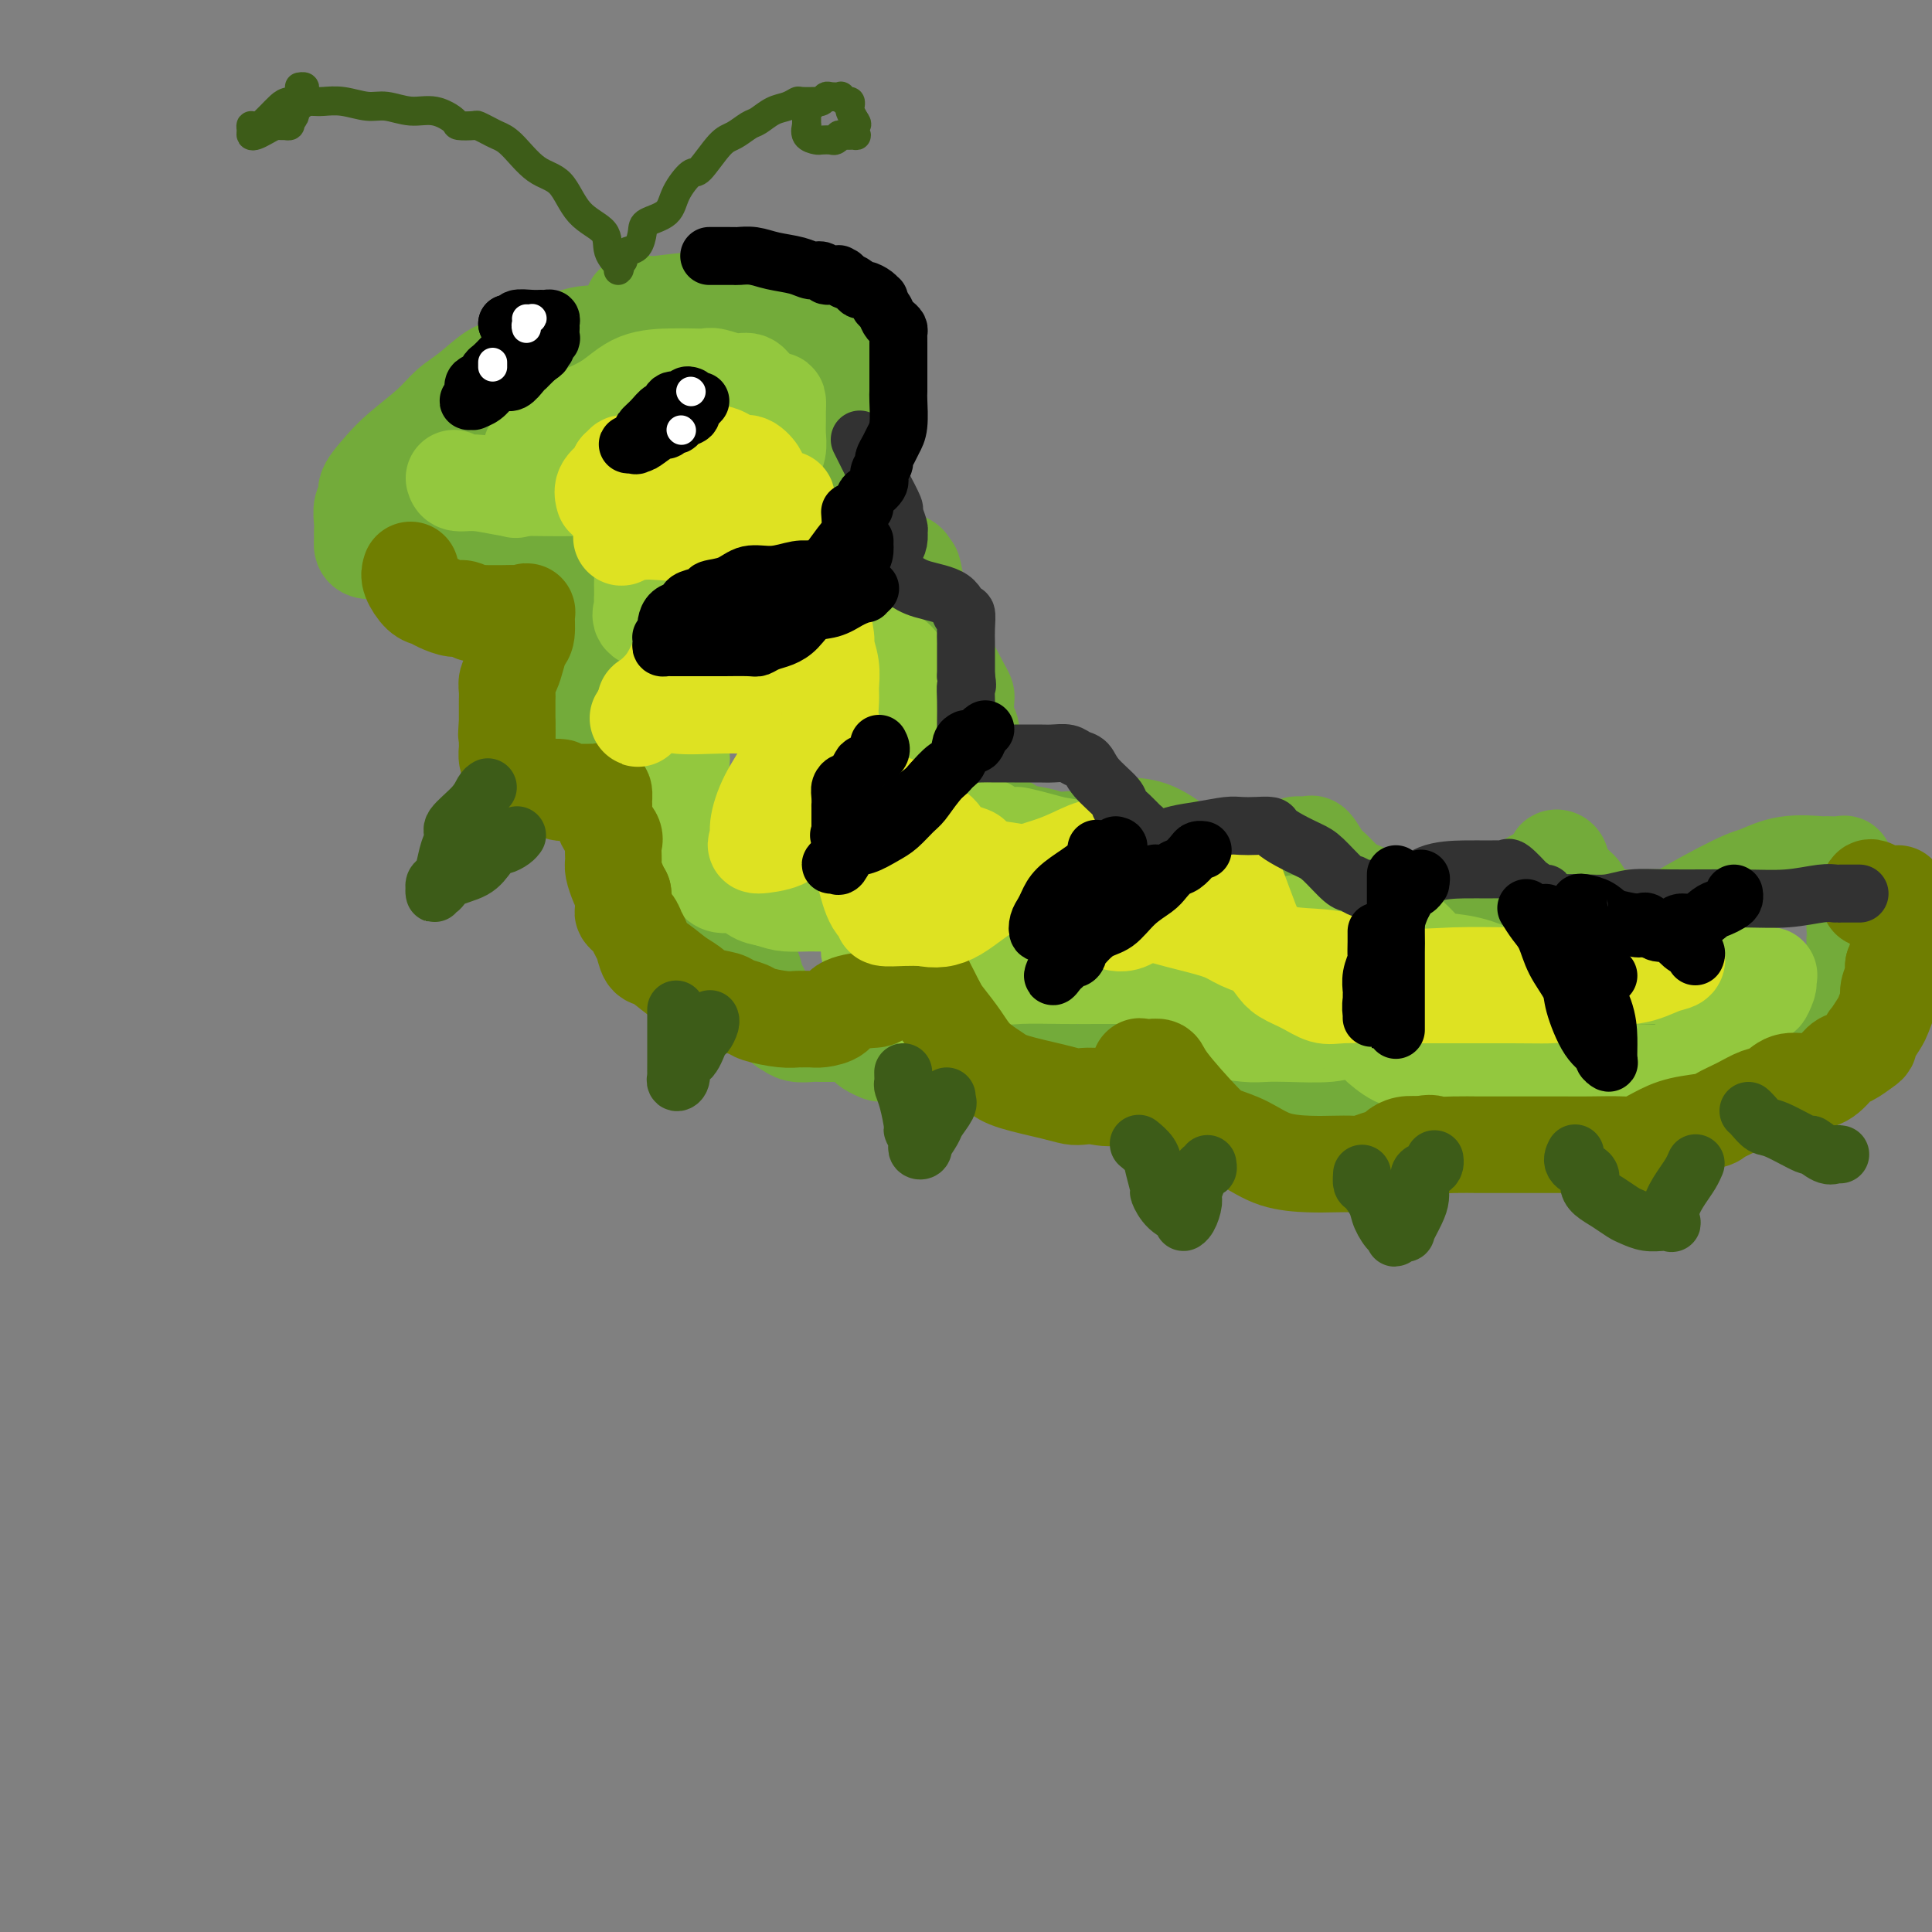 <svg viewBox='0 0 400 400' version='1.1' xmlns='http://www.w3.org/2000/svg' xmlns:xlink='http://www.w3.org/1999/xlink'><rect x="0" y="0" width="400" height="400" fill="#808080" stroke="none"/><g fill='none' stroke='#73AB3A' stroke-width='20' stroke-linecap='round' stroke-linejoin='round'><path d='M137,68c-0.916,-0.121 -1.832,-0.242 -4,0c-2.168,0.242 -5.587,0.848 -8,1c-2.413,0.152 -3.818,-0.151 -7,1c-3.182,1.151 -8.141,3.755 -11,5c-2.859,1.245 -3.619,1.130 -5,2c-1.381,0.870 -3.383,2.724 -5,4c-1.617,1.276 -2.847,1.973 -4,3c-1.153,1.027 -2.227,2.383 -4,4c-1.773,1.617 -4.244,3.496 -6,5c-1.756,1.504 -2.796,2.633 -4,4c-1.204,1.367 -2.571,2.972 -3,4c-0.429,1.028 0.081,1.480 0,2c-0.081,0.520 -0.754,1.109 -1,2c-0.246,0.891 -0.066,2.084 0,3c0.066,0.916 0.019,1.556 0,2c-0.019,0.444 -0.009,0.693 0,1c0.009,0.307 0.019,0.671 0,1c-0.019,0.329 -0.067,0.624 0,1c0.067,0.376 0.247,0.833 1,1c0.753,0.167 2.078,0.045 3,0c0.922,-0.045 1.442,-0.012 3,0c1.558,0.012 4.155,0.002 6,0c1.845,-0.002 2.940,0.003 4,0c1.060,-0.003 2.087,-0.013 4,0c1.913,0.013 4.713,0.049 7,0c2.287,-0.049 4.060,-0.182 7,-1c2.940,-0.818 7.046,-2.322 10,-4c2.954,-1.678 4.757,-3.529 7,-5c2.243,-1.471 4.927,-2.563 6,-3c1.073,-0.437 0.537,-0.218 0,0'/><path d='M133,101c3.602,-1.948 1.106,-0.817 0,0c-1.106,0.817 -0.822,1.320 -1,2c-0.178,0.680 -0.818,1.536 -3,3c-2.182,1.464 -5.905,3.536 -8,5c-2.095,1.464 -2.561,2.321 -3,3c-0.439,0.679 -0.850,1.179 -1,2c-0.150,0.821 -0.038,1.964 0,2c0.038,0.036 0.000,-1.036 0,0c-0.000,1.036 0.036,4.180 0,6c-0.036,1.820 -0.143,2.316 0,3c0.143,0.684 0.538,1.556 1,2c0.462,0.444 0.992,0.459 2,1c1.008,0.541 2.494,1.608 4,2c1.506,0.392 3.030,0.108 4,0c0.970,-0.108 1.384,-0.040 2,0c0.616,0.040 1.432,0.051 2,0c0.568,-0.051 0.887,-0.166 1,0c0.113,0.166 0.022,0.613 0,1c-0.022,0.387 0.027,0.714 0,1c-0.027,0.286 -0.131,0.530 0,1c0.131,0.470 0.497,1.165 -1,3c-1.497,1.835 -4.856,4.810 -7,7c-2.144,2.190 -3.072,3.595 -4,5'/><path d='M121,150c-2.085,3.135 -1.296,3.473 -1,4c0.296,0.527 0.100,1.242 0,2c-0.100,0.758 -0.102,1.560 0,2c0.102,0.440 0.310,0.517 0,1c-0.310,0.483 -1.136,1.373 0,3c1.136,1.627 4.235,3.991 5,5c0.765,1.009 -0.804,0.661 0,1c0.804,0.339 3.981,1.364 6,2c2.019,0.636 2.881,0.882 4,1c1.119,0.118 2.496,0.109 3,0c0.504,-0.109 0.137,-0.318 0,0c-0.137,0.318 -0.042,1.163 0,2c0.042,0.837 0.032,1.668 0,2c-0.032,0.332 -0.086,0.166 0,1c0.086,0.834 0.312,2.668 1,4c0.688,1.332 1.837,2.161 2,3c0.163,0.839 -0.661,1.689 0,3c0.661,1.311 2.807,3.084 4,4c1.193,0.916 1.434,0.977 2,1c0.566,0.023 1.458,0.009 2,0c0.542,-0.009 0.733,-0.013 1,0c0.267,0.013 0.610,0.042 1,0c0.390,-0.042 0.826,-0.155 1,0c0.174,0.155 0.087,0.577 0,1'/><path d='M152,192c2.034,1.551 1.619,2.429 2,4c0.381,1.571 1.557,3.836 2,5c0.443,1.164 0.153,1.226 1,3c0.847,1.774 2.830,5.260 4,7c1.170,1.740 1.525,1.734 2,2c0.475,0.266 1.070,0.803 2,1c0.930,0.197 2.195,0.053 3,0c0.805,-0.053 1.150,-0.015 2,0c0.850,0.015 2.206,0.007 3,0c0.794,-0.007 1.025,-0.013 1,0c-0.025,0.013 -0.306,0.045 0,0c0.306,-0.045 1.200,-0.166 2,0c0.800,0.166 1.507,0.619 2,1c0.493,0.381 0.771,0.691 1,1c0.229,0.309 0.409,0.619 1,1c0.591,0.381 1.594,0.833 2,1c0.406,0.167 0.214,0.048 1,0c0.786,-0.048 2.548,-0.024 4,0c1.452,0.024 2.594,0.047 3,0c0.406,-0.047 0.077,-0.163 1,0c0.923,0.163 3.098,0.604 5,0c1.902,-0.604 3.532,-2.253 4,-3c0.468,-0.747 -0.225,-0.592 0,-1c0.225,-0.408 1.368,-1.379 2,-2c0.632,-0.621 0.752,-0.892 1,-1c0.248,-0.108 0.624,-0.054 1,0'/><path d='M204,211c1.487,-1.073 1.206,-0.255 1,0c-0.206,0.255 -0.336,-0.053 0,0c0.336,0.053 1.138,0.467 2,1c0.862,0.533 1.785,1.187 3,2c1.215,0.813 2.721,1.787 4,3c1.279,1.213 2.332,2.665 4,4c1.668,1.335 3.950,2.551 5,3c1.050,0.449 0.866,0.130 1,0c0.134,-0.130 0.585,-0.072 1,0c0.415,0.072 0.793,0.159 1,0c0.207,-0.159 0.241,-0.564 1,-1c0.759,-0.436 2.241,-0.902 3,-2c0.759,-1.098 0.795,-2.829 2,-4c1.205,-1.171 3.580,-1.783 5,-2c1.420,-0.217 1.886,-0.038 3,0c1.114,0.038 2.876,-0.066 4,0c1.124,0.066 1.611,0.303 2,0c0.389,-0.303 0.680,-1.145 2,0c1.320,1.145 3.671,4.279 5,6c1.329,1.721 1.638,2.030 3,3c1.362,0.970 3.777,2.600 5,4c1.223,1.400 1.253,2.571 2,3c0.747,0.429 2.212,0.116 3,0c0.788,-0.116 0.900,-0.035 1,0c0.100,0.035 0.188,0.024 1,0c0.812,-0.024 2.349,-0.060 3,0c0.651,0.060 0.415,0.215 1,0c0.585,-0.215 1.992,-0.800 4,-1c2.008,-0.200 4.618,-0.015 6,0c1.382,0.015 1.538,-0.138 3,0c1.462,0.138 4.231,0.569 7,1'/><path d='M292,231c5.599,0.169 5.098,0.592 6,1c0.902,0.408 3.209,0.803 5,1c1.791,0.197 3.068,0.197 4,0c0.932,-0.197 1.520,-0.592 2,-1c0.480,-0.408 0.851,-0.831 1,-1c0.149,-0.169 0.074,-0.085 0,0'/><path d='M131,63c1.824,-0.030 3.648,-0.061 4,0c0.352,0.061 -0.768,0.212 1,0c1.768,-0.212 6.425,-0.789 9,-1c2.575,-0.211 3.069,-0.056 4,0c0.931,0.056 2.298,0.014 4,0c1.702,-0.014 3.740,-0.001 5,0c1.260,0.001 1.742,-0.012 3,0c1.258,0.012 3.293,0.049 4,0c0.707,-0.049 0.085,-0.183 0,0c-0.085,0.183 0.367,0.683 1,1c0.633,0.317 1.447,0.451 2,1c0.553,0.549 0.846,1.514 1,2c0.154,0.486 0.171,0.493 1,2c0.829,1.507 2.470,4.514 3,6c0.530,1.486 -0.052,1.452 0,2c0.052,0.548 0.740,1.678 1,3c0.260,1.322 0.094,2.835 0,4c-0.094,1.165 -0.116,1.981 0,3c0.116,1.019 0.371,2.241 0,4c-0.371,1.759 -1.367,4.056 -2,6c-0.633,1.944 -0.904,3.536 -1,5c-0.096,1.464 -0.019,2.798 0,4c0.019,1.202 -0.022,2.270 0,3c0.022,0.730 0.107,1.122 0,2c-0.107,0.878 -0.405,2.243 0,3c0.405,0.757 1.512,0.907 2,1c0.488,0.093 0.358,0.128 2,0c1.642,-0.128 5.058,-0.419 7,0c1.942,0.419 2.412,1.548 3,2c0.588,0.452 1.294,0.226 2,0'/><path d='M187,116c2.429,0.905 0.500,1.667 0,2c-0.500,0.333 0.429,0.238 1,0c0.571,-0.238 0.784,-0.620 1,0c0.216,0.620 0.436,2.242 1,5c0.564,2.758 1.471,6.653 2,8c0.529,1.347 0.681,0.146 2,2c1.319,1.854 3.804,6.763 5,9c1.196,2.237 1.103,1.802 1,3c-0.103,1.198 -0.217,4.031 0,5c0.217,0.969 0.764,0.076 1,1c0.236,0.924 0.162,3.666 0,5c-0.162,1.334 -0.410,1.261 -1,2c-0.590,0.739 -1.521,2.292 -2,3c-0.479,0.708 -0.507,0.572 -1,1c-0.493,0.428 -1.453,1.421 -2,2c-0.547,0.579 -0.683,0.743 -1,1c-0.317,0.257 -0.816,0.608 -1,1c-0.184,0.392 -0.054,0.826 0,1c0.054,0.174 0.033,0.088 0,0c-0.033,-0.088 -0.078,-0.178 1,0c1.078,0.178 3.279,0.625 5,1c1.721,0.375 2.961,0.678 4,1c1.039,0.322 1.878,0.664 3,1c1.122,0.336 2.528,0.667 3,1c0.472,0.333 0.012,0.666 1,1c0.988,0.334 3.425,0.667 5,1c1.575,0.333 2.287,0.667 3,1'/><path d='M218,174c4.469,1.240 3.142,0.339 3,0c-0.142,-0.339 0.900,-0.115 2,0c1.100,0.115 2.259,0.122 3,0c0.741,-0.122 1.064,-0.373 2,-1c0.936,-0.627 2.485,-1.632 3,-2c0.515,-0.368 -0.004,-0.100 0,0c0.004,0.100 0.529,0.033 1,0c0.471,-0.033 0.887,-0.033 2,0c1.113,0.033 2.923,0.100 5,1c2.077,0.900 4.419,2.634 6,4c1.581,1.366 2.399,2.365 4,3c1.601,0.635 3.986,0.905 6,1c2.014,0.095 3.657,0.016 5,0c1.343,-0.016 2.386,0.030 3,0c0.614,-0.030 0.798,-0.138 1,0c0.202,0.138 0.421,0.521 1,0c0.579,-0.521 1.516,-1.946 2,-3c0.484,-1.054 0.514,-1.736 1,-2c0.486,-0.264 1.427,-0.108 2,0c0.573,0.108 0.777,0.169 1,0c0.223,-0.169 0.466,-0.569 1,0c0.534,0.569 1.359,2.106 2,3c0.641,0.894 1.100,1.143 2,2c0.900,0.857 2.243,2.320 3,3c0.757,0.680 0.930,0.576 2,1c1.070,0.424 3.039,1.377 5,2c1.961,0.623 3.915,0.915 6,1c2.085,0.085 4.301,-0.039 6,0c1.699,0.039 2.880,0.241 5,0c2.120,-0.241 5.177,-0.926 8,-2c2.823,-1.074 5.411,-2.537 8,-4'/><path d='M319,181c4.800,-1.571 3.299,-2.497 3,-3c-0.299,-0.503 0.605,-0.583 1,0c0.395,0.583 0.282,1.831 1,3c0.718,1.169 2.265,2.261 3,3c0.735,0.739 0.656,1.126 1,2c0.344,0.874 1.110,2.234 2,3c0.890,0.766 1.903,0.939 3,1c1.097,0.061 2.279,0.009 3,0c0.721,-0.009 0.981,0.024 3,0c2.019,-0.024 5.797,-0.105 7,0c1.203,0.105 -0.167,0.396 2,-1c2.167,-1.396 7.873,-4.479 11,-6c3.127,-1.521 3.677,-1.479 5,-2c1.323,-0.521 3.419,-1.603 6,-2c2.581,-0.397 5.648,-0.108 7,0c1.352,0.108 0.988,0.034 1,0c0.012,-0.034 0.398,-0.028 1,0c0.602,0.028 1.419,0.076 2,0c0.581,-0.076 0.926,-0.278 1,0c0.074,0.278 -0.124,1.037 0,2c0.124,0.963 0.569,2.132 1,3c0.431,0.868 0.847,1.435 1,3c0.153,1.565 0.041,4.127 0,5c-0.041,0.873 -0.013,0.059 0,1c0.013,0.941 0.012,3.639 0,5c-0.012,1.361 -0.034,1.385 0,2c0.034,0.615 0.125,1.819 0,3c-0.125,1.181 -0.464,2.337 -1,3c-0.536,0.663 -1.268,0.831 -2,1'/><path d='M381,207c-0.842,3.367 -1.448,1.784 -2,1c-0.552,-0.784 -1.049,-0.771 -1,0c0.049,0.771 0.644,2.299 0,3c-0.644,0.701 -2.529,0.576 -4,1c-1.471,0.424 -2.530,1.396 -3,2c-0.470,0.604 -0.351,0.841 -1,1c-0.649,0.159 -2.066,0.239 -3,1c-0.934,0.761 -1.385,2.204 -2,3c-0.615,0.796 -1.393,0.945 -2,1c-0.607,0.055 -1.044,0.014 -2,0c-0.956,-0.014 -2.432,-0.002 -3,0c-0.568,0.002 -0.227,-0.006 -1,0c-0.773,0.006 -2.659,0.026 -4,0c-1.341,-0.026 -2.138,-0.098 -4,0c-1.862,0.098 -4.790,0.365 -7,0c-2.210,-0.365 -3.702,-1.364 -5,-2c-1.298,-0.636 -2.401,-0.909 -3,-1c-0.599,-0.091 -0.695,0.002 -1,0c-0.305,-0.002 -0.818,-0.098 -1,0c-0.182,0.098 -0.034,0.390 0,1c0.034,0.610 -0.046,1.539 0,2c0.046,0.461 0.219,0.456 0,1c-0.219,0.544 -0.829,1.638 -1,2c-0.171,0.362 0.097,-0.009 0,0c-0.097,0.009 -0.557,0.398 -1,1c-0.443,0.602 -0.867,1.415 -1,2c-0.133,0.585 0.026,0.940 0,1c-0.026,0.060 -0.238,-0.176 -1,0c-0.762,0.176 -2.075,0.765 -3,1c-0.925,0.235 -1.463,0.118 -2,0'/><path d='M323,228c-1.414,0.249 -1.949,-0.130 -3,0c-1.051,0.130 -2.617,0.767 -4,1c-1.383,0.233 -2.581,0.062 -3,0c-0.419,-0.062 -0.057,-0.017 0,0c0.057,0.017 -0.189,0.004 -1,0c-0.811,-0.004 -2.185,-0.000 -3,0c-0.815,0.000 -1.070,-0.004 -2,0c-0.930,0.004 -2.533,0.014 -4,0c-1.467,-0.014 -2.797,-0.054 -4,0c-1.203,0.054 -2.280,0.200 -4,0c-1.720,-0.200 -4.083,-0.747 -5,-1c-0.917,-0.253 -0.389,-0.211 -2,-1c-1.611,-0.789 -5.363,-2.407 -7,-3c-1.637,-0.593 -1.160,-0.159 -1,0c0.160,0.159 0.002,0.043 0,0c-0.002,-0.043 0.153,-0.012 0,0c-0.153,0.012 -0.612,0.004 -1,0c-0.388,-0.004 -0.703,-0.004 -1,0c-0.297,0.004 -0.574,0.011 -1,0c-0.426,-0.011 -0.999,-0.042 -1,0c-0.001,0.042 0.571,0.155 0,0c-0.571,-0.155 -2.286,-0.577 -4,-1'/><path d='M272,223c-3.800,-1.156 -1.800,-1.044 -1,-1c0.800,0.044 0.400,0.022 0,0'/></g>
<g fill='none' stroke='#93C83E' stroke-width='20' stroke-linecap='round' stroke-linejoin='round'><path d='M94,99c0.136,0.453 0.271,0.906 1,1c0.729,0.094 2.051,-0.171 4,0c1.949,0.171 4.525,0.777 6,1c1.475,0.223 1.849,0.062 3,0c1.151,-0.062 3.081,-0.025 5,0c1.919,0.025 3.828,0.040 6,0c2.172,-0.040 4.606,-0.134 6,0c1.394,0.134 1.749,0.496 4,0c2.251,-0.496 6.400,-1.850 9,-3c2.600,-1.150 3.651,-2.096 5,-3c1.349,-0.904 2.995,-1.766 4,-2c1.005,-0.234 1.370,0.159 2,0c0.630,-0.159 1.526,-0.870 2,-1c0.474,-0.130 0.528,0.320 0,1c-0.528,0.680 -1.637,1.589 -2,2c-0.363,0.411 0.020,0.323 -1,2c-1.020,1.677 -3.442,5.119 -5,7c-1.558,1.881 -2.253,2.199 -3,3c-0.747,0.801 -1.545,2.083 -2,3c-0.455,0.917 -0.567,1.467 -1,2c-0.433,0.533 -1.188,1.049 -2,2c-0.812,0.951 -1.682,2.338 -2,3c-0.318,0.662 -0.085,0.600 0,1c0.085,0.400 0.023,1.261 0,2c-0.023,0.739 -0.007,1.354 0,2c0.007,0.646 0.003,1.323 0,2'/><path d='M133,124c-0.014,1.277 -0.049,0.971 0,1c0.049,0.029 0.182,0.394 0,1c-0.182,0.606 -0.680,1.455 0,2c0.680,0.545 2.536,0.787 4,1c1.464,0.213 2.536,0.396 4,1c1.464,0.604 3.320,1.629 5,2c1.680,0.371 3.182,0.087 4,0c0.818,-0.087 0.951,0.022 1,0c0.049,-0.022 0.014,-0.177 0,0c-0.014,0.177 -0.007,0.685 0,1c0.007,0.315 0.015,0.437 0,1c-0.015,0.563 -0.051,1.565 0,2c0.051,0.435 0.190,0.302 0,1c-0.190,0.698 -0.710,2.229 -1,3c-0.290,0.771 -0.349,0.784 -1,2c-0.651,1.216 -1.895,3.635 -3,5c-1.105,1.365 -2.071,1.676 -3,3c-0.929,1.324 -1.820,3.663 -2,5c-0.180,1.337 0.352,1.673 0,3c-0.352,1.327 -1.588,3.645 -2,5c-0.412,1.355 -0.001,1.748 0,3c0.001,1.252 -0.407,3.363 0,5c0.407,1.637 1.631,2.799 3,4c1.369,1.201 2.883,2.441 4,4c1.117,1.559 1.835,3.439 3,4c1.165,0.561 2.775,-0.195 4,0c1.225,0.195 2.064,1.341 3,2c0.936,0.659 1.968,0.829 3,1'/><path d='M159,186c2.219,0.691 2.766,0.917 4,1c1.234,0.083 3.156,0.023 4,0c0.844,-0.023 0.612,-0.008 2,0c1.388,0.008 4.397,0.011 6,0c1.603,-0.011 1.801,-0.034 2,0c0.199,0.034 0.399,0.125 1,0c0.601,-0.125 1.603,-0.465 2,0c0.397,0.465 0.188,1.737 0,2c-0.188,0.263 -0.354,-0.481 0,0c0.354,0.481 1.227,2.189 2,4c0.773,1.811 1.444,3.725 3,5c1.556,1.275 3.996,1.911 5,2c1.004,0.089 0.570,-0.368 3,0c2.430,0.368 7.722,1.563 11,2c3.278,0.437 4.542,0.117 7,0c2.458,-0.117 6.109,-0.031 9,0c2.891,0.031 5.022,0.008 7,0c1.978,-0.008 3.802,-0.002 5,0c1.198,0.002 1.771,0.001 2,0c0.229,-0.001 0.115,-0.000 0,0'/><path d='M234,202c7.030,0.374 2.604,0.310 1,0c-1.604,-0.310 -0.385,-0.865 1,0c1.385,0.865 2.937,3.150 4,4c1.063,0.850 1.638,0.266 3,1c1.362,0.734 3.511,2.785 5,4c1.489,1.215 2.316,1.595 4,2c1.684,0.405 4.223,0.837 6,1c1.777,0.163 2.791,0.058 4,0c1.209,-0.058 2.612,-0.067 5,0c2.388,0.067 5.760,0.212 8,0c2.240,-0.212 3.347,-0.782 4,-1c0.653,-0.218 0.851,-0.086 1,0c0.149,0.086 0.248,0.125 0,0c-0.248,-0.125 -0.844,-0.414 0,0c0.844,0.414 3.129,1.530 4,2c0.871,0.470 0.327,0.294 1,1c0.673,0.706 2.564,2.294 4,3c1.436,0.706 2.418,0.529 4,1c1.582,0.471 3.763,1.590 7,2c3.237,0.410 7.529,0.111 11,0c3.471,-0.111 6.123,-0.035 9,0c2.877,0.035 5.981,0.028 9,0c3.019,-0.028 5.953,-0.076 9,0c3.047,0.076 6.208,0.276 8,0c1.792,-0.276 2.215,-1.027 3,-2c0.785,-0.973 1.932,-2.168 3,-3c1.068,-0.832 2.057,-1.301 3,-2c0.943,-0.699 1.841,-1.628 3,-3c1.159,-1.372 2.580,-3.186 4,-5'/><path d='M362,207c3.095,-2.438 2.832,-1.031 3,-1c0.168,0.031 0.768,-1.312 1,-2c0.232,-0.688 0.098,-0.720 0,-1c-0.098,-0.280 -0.159,-0.807 0,-1c0.159,-0.193 0.538,-0.052 0,0c-0.538,0.052 -1.991,0.014 -4,0c-2.009,-0.014 -4.573,-0.004 -6,0c-1.427,0.004 -1.718,0.001 -3,0c-1.282,-0.001 -3.557,-0.000 -6,0c-2.443,0.000 -5.055,0.000 -7,0c-1.945,-0.000 -3.222,-0.001 -5,0c-1.778,0.001 -4.056,0.002 -6,0c-1.944,-0.002 -3.553,-0.007 -5,0c-1.447,0.007 -2.730,0.026 -4,0c-1.270,-0.026 -2.527,-0.098 -4,0c-1.473,0.098 -3.164,0.367 -5,0c-1.836,-0.367 -3.819,-1.369 -6,-2c-2.181,-0.631 -4.559,-0.891 -6,-1c-1.441,-0.109 -1.944,-0.068 -3,-1c-1.056,-0.932 -2.664,-2.838 -4,-4c-1.336,-1.162 -2.400,-1.579 -3,-2c-0.600,-0.421 -0.737,-0.845 -1,-1c-0.263,-0.155 -0.651,-0.043 -1,0c-0.349,0.043 -0.660,0.015 -2,0c-1.340,-0.015 -3.710,-0.018 -5,0c-1.290,0.018 -1.500,0.056 -3,0c-1.500,-0.056 -4.288,-0.207 -7,0c-2.712,0.207 -5.346,0.774 -8,1c-2.654,0.226 -5.327,0.113 -8,0'/><path d='M254,192c-4.918,0.155 -1.712,0.044 -1,0c0.712,-0.044 -1.071,-0.020 -2,0c-0.929,0.020 -1.005,0.038 -1,0c0.005,-0.038 0.092,-0.131 -1,-1c-1.092,-0.869 -3.361,-2.513 -5,-4c-1.639,-1.487 -2.647,-2.818 -5,-4c-2.353,-1.182 -6.049,-2.214 -8,-3c-1.951,-0.786 -2.155,-1.325 -3,-2c-0.845,-0.675 -2.330,-1.488 -4,-2c-1.670,-0.512 -3.524,-0.725 -5,-1c-1.476,-0.275 -2.575,-0.612 -4,-1c-1.425,-0.388 -3.177,-0.826 -4,-1c-0.823,-0.174 -0.717,-0.085 -1,0c-0.283,0.085 -0.954,0.167 -2,0c-1.046,-0.167 -2.465,-0.584 -3,-1c-0.535,-0.416 -0.185,-0.832 -1,-1c-0.815,-0.168 -2.795,-0.087 -4,0c-1.205,0.087 -1.635,0.179 -2,0c-0.365,-0.179 -0.666,-0.629 -1,-1c-0.334,-0.371 -0.702,-0.663 -1,-1c-0.298,-0.337 -0.525,-0.721 -1,-1c-0.475,-0.279 -1.199,-0.455 -2,-1c-0.801,-0.545 -1.679,-1.458 -2,-2c-0.321,-0.542 -0.086,-0.711 0,-1c0.086,-0.289 0.023,-0.697 0,-1c-0.023,-0.303 -0.006,-0.502 0,-1c0.006,-0.498 0.002,-1.294 0,-2c-0.002,-0.706 -0.000,-1.323 0,-2c0.000,-0.677 0.000,-1.413 0,-2c-0.000,-0.587 -0.000,-1.025 0,-2c0.000,-0.975 0.000,-2.488 0,-4'/><path d='M191,150c-0.009,-2.711 -0.032,-1.990 0,-2c0.032,-0.010 0.121,-0.751 0,-2c-0.121,-1.249 -0.450,-3.007 -1,-4c-0.550,-0.993 -1.321,-1.222 -2,-2c-0.679,-0.778 -1.266,-2.107 -2,-3c-0.734,-0.893 -1.616,-1.352 -3,-2c-1.384,-0.648 -3.271,-1.487 -5,-2c-1.729,-0.513 -3.300,-0.702 -5,-1c-1.700,-0.298 -3.527,-0.706 -5,-1c-1.473,-0.294 -2.591,-0.473 -4,-1c-1.409,-0.527 -3.110,-1.400 -4,-2c-0.890,-0.600 -0.971,-0.926 -1,-1c-0.029,-0.074 -0.008,0.105 0,0c0.008,-0.105 0.002,-0.495 0,-1c-0.002,-0.505 -0.000,-1.124 0,-2c0.000,-0.876 -0.001,-2.008 0,-3c0.001,-0.992 0.004,-1.844 0,-3c-0.004,-1.156 -0.015,-2.616 0,-4c0.015,-1.384 0.056,-2.691 0,-4c-0.056,-1.309 -0.207,-2.619 0,-4c0.207,-1.381 0.773,-2.834 1,-4c0.227,-1.166 0.113,-2.045 0,-3c-0.113,-0.955 -0.227,-1.984 0,-3c0.227,-1.016 0.793,-2.017 1,-3c0.207,-0.983 0.054,-1.947 0,-3c-0.054,-1.053 -0.009,-2.197 0,-3c0.009,-0.803 -0.018,-1.267 0,-2c0.018,-0.733 0.082,-1.736 0,-2c-0.082,-0.264 -0.309,0.210 -1,0c-0.691,-0.210 -1.845,-1.105 -3,-2'/><path d='M157,81c-0.949,-0.779 -1.321,-1.725 -2,-2c-0.679,-0.275 -1.666,0.122 -3,0c-1.334,-0.122 -3.017,-0.764 -4,-1c-0.983,-0.236 -1.268,-0.065 -2,0c-0.732,0.065 -1.911,0.024 -3,0c-1.089,-0.024 -2.086,-0.030 -4,0c-1.914,0.030 -4.743,0.096 -7,1c-2.257,0.904 -3.942,2.648 -6,4c-2.058,1.352 -4.488,2.314 -6,3c-1.512,0.686 -2.107,1.095 -3,2c-0.893,0.905 -2.083,2.306 -3,3c-0.917,0.694 -1.559,0.680 -2,1c-0.441,0.320 -0.679,0.972 -1,1c-0.321,0.028 -0.725,-0.570 -1,0c-0.275,0.570 -0.420,2.307 -1,4c-0.580,1.693 -1.594,3.341 -2,4c-0.406,0.659 -0.203,0.330 0,0'/><path d='M180,194c-0.005,0.329 -0.011,0.657 0,1c0.011,0.343 0.038,0.699 0,1c-0.038,0.301 -0.143,0.545 0,1c0.143,0.455 0.533,1.120 1,2c0.467,0.880 1.012,1.973 2,3c0.988,1.027 2.419,1.987 4,3c1.581,1.013 3.310,2.081 5,3c1.690,0.919 3.340,1.691 4,2c0.660,0.309 0.330,0.154 0,0'/></g>
<g fill='none' stroke='#6F7E01' stroke-width='20' stroke-linecap='round' stroke-linejoin='round'><path d='M85,118c-0.176,0.530 -0.353,1.060 0,2c0.353,0.940 1.235,2.289 2,3c0.765,0.711 1.413,0.783 2,1c0.587,0.217 1.112,0.580 2,1c0.888,0.420 2.140,0.897 3,1c0.860,0.103 1.329,-0.169 2,0c0.671,0.169 1.544,0.777 2,1c0.456,0.223 0.496,0.059 1,0c0.504,-0.059 1.474,-0.015 2,0c0.526,0.015 0.610,0.000 1,0c0.390,-0.000 1.086,0.014 2,0c0.914,-0.014 2.046,-0.055 3,0c0.954,0.055 1.731,0.205 2,0c0.269,-0.205 0.031,-0.767 0,0c-0.031,0.767 0.146,2.863 0,4c-0.146,1.137 -0.613,1.316 -1,2c-0.387,0.684 -0.692,1.875 -1,3c-0.308,1.125 -0.618,2.184 -1,3c-0.382,0.816 -0.834,1.387 -1,2c-0.166,0.613 -0.044,1.266 0,2c0.044,0.734 0.012,1.547 0,2c-0.012,0.453 -0.003,0.545 0,1c0.003,0.455 0.001,1.273 0,2c-0.001,0.727 -0.000,1.364 0,2'/><path d='M105,150c-0.309,3.611 -0.080,1.139 0,1c0.080,-0.139 0.011,2.056 0,3c-0.011,0.944 0.037,0.638 0,1c-0.037,0.362 -0.160,1.392 0,2c0.160,0.608 0.602,0.794 1,1c0.398,0.206 0.753,0.432 1,1c0.247,0.568 0.386,1.476 1,2c0.614,0.524 1.701,0.662 2,1c0.299,0.338 -0.191,0.875 1,1c1.191,0.125 4.063,-0.163 5,0c0.937,0.163 -0.061,0.775 0,1c0.061,0.225 1.182,0.061 2,0c0.818,-0.061 1.333,-0.018 2,0c0.667,0.018 1.485,0.012 2,0c0.515,-0.012 0.727,-0.030 1,0c0.273,0.030 0.607,0.108 1,0c0.393,-0.108 0.845,-0.401 1,0c0.155,0.401 0.013,1.496 0,2c-0.013,0.504 0.102,0.418 0,1c-0.102,0.582 -0.420,1.831 0,3c0.420,1.169 1.580,2.256 2,3c0.420,0.744 0.102,1.144 0,2c-0.102,0.856 0.014,2.168 0,3c-0.014,0.832 -0.158,1.186 0,2c0.158,0.814 0.616,2.090 1,3c0.384,0.910 0.692,1.455 1,2'/><path d='M129,185c0.510,3.751 -0.214,3.629 0,4c0.214,0.371 1.368,1.235 2,2c0.632,0.765 0.742,1.430 1,2c0.258,0.570 0.663,1.044 1,2c0.337,0.956 0.606,2.392 1,3c0.394,0.608 0.914,0.386 2,1c1.086,0.614 2.737,2.062 4,3c1.263,0.938 2.139,1.365 3,2c0.861,0.635 1.708,1.479 3,2c1.292,0.521 3.027,0.718 4,1c0.973,0.282 1.182,0.650 2,1c0.818,0.350 2.246,0.682 3,1c0.754,0.318 0.835,0.621 2,1c1.165,0.379 3.413,0.834 5,1c1.587,0.166 2.513,0.042 3,0c0.487,-0.042 0.536,-0.004 1,0c0.464,0.004 1.343,-0.027 2,0c0.657,0.027 1.093,0.113 2,0c0.907,-0.113 2.285,-0.423 3,-1c0.715,-0.577 0.769,-1.419 2,-2c1.231,-0.581 3.641,-0.901 5,-1c1.359,-0.099 1.669,0.022 3,-1c1.331,-1.022 3.684,-3.189 5,-4c1.316,-0.811 1.596,-0.267 2,0c0.404,0.267 0.933,0.257 1,0c0.067,-0.257 -0.328,-0.762 0,0c0.328,0.762 1.379,2.789 2,4c0.621,1.211 0.810,1.605 1,2'/><path d='M194,208c0.769,1.419 1.191,1.965 2,3c0.809,1.035 2.005,2.557 3,4c0.995,1.443 1.789,2.807 3,4c1.211,1.193 2.838,2.215 4,3c1.162,0.785 1.861,1.334 4,2c2.139,0.666 5.720,1.449 8,2c2.280,0.551 3.259,0.869 4,1c0.741,0.131 1.245,0.076 2,0c0.755,-0.076 1.761,-0.171 3,0c1.239,0.171 2.709,0.610 4,0c1.291,-0.610 2.402,-2.269 3,-3c0.598,-0.731 0.684,-0.535 1,-1c0.316,-0.465 0.862,-1.590 1,-2c0.138,-0.410 -0.134,-0.106 0,0c0.134,0.106 0.672,0.014 1,0c0.328,-0.014 0.445,0.051 1,0c0.555,-0.051 1.546,-0.219 2,0c0.454,0.219 0.369,0.825 2,3c1.631,2.175 4.977,5.917 7,8c2.023,2.083 2.721,2.506 4,3c1.279,0.494 3.137,1.060 5,2c1.863,0.940 3.730,2.253 6,3c2.270,0.747 4.942,0.929 7,1c2.058,0.071 3.501,0.030 5,0c1.499,-0.030 3.055,-0.049 4,0c0.945,0.049 1.278,0.167 2,0c0.722,-0.167 1.834,-0.619 3,-1c1.166,-0.381 2.385,-0.690 3,-1c0.615,-0.310 0.627,-0.622 1,-1c0.373,-0.378 1.107,-0.822 2,-1c0.893,-0.178 1.947,-0.089 3,0'/><path d='M294,237c2.677,-0.619 2.369,-0.166 3,0c0.631,0.166 2.203,0.044 4,0c1.797,-0.044 3.821,-0.012 5,0c1.179,0.012 1.513,0.003 3,0c1.487,-0.003 4.126,0.001 7,0c2.874,-0.001 5.983,-0.006 8,0c2.017,0.006 2.942,0.023 5,0c2.058,-0.023 5.249,-0.086 7,0c1.751,0.086 2.064,0.322 3,0c0.936,-0.322 2.497,-1.202 4,-2c1.503,-0.798 2.947,-1.513 5,-2c2.053,-0.487 4.713,-0.745 6,-1c1.287,-0.255 1.200,-0.507 2,-1c0.800,-0.493 2.485,-1.228 4,-2c1.515,-0.772 2.859,-1.581 4,-2c1.141,-0.419 2.077,-0.449 3,-1c0.923,-0.551 1.832,-1.624 3,-2c1.168,-0.376 2.597,-0.055 4,0c1.403,0.055 2.782,-0.156 4,-1c1.218,-0.844 2.274,-2.322 3,-3c0.726,-0.678 1.121,-0.557 2,-1c0.879,-0.443 2.242,-1.449 3,-2c0.758,-0.551 0.910,-0.646 1,-1c0.090,-0.354 0.119,-0.966 0,-1c-0.119,-0.034 -0.387,0.512 0,0c0.387,-0.512 1.428,-2.080 2,-3c0.572,-0.920 0.675,-1.191 1,-2c0.325,-0.809 0.871,-2.155 1,-3c0.129,-0.845 -0.157,-1.189 0,-2c0.157,-0.811 0.759,-2.089 1,-3c0.241,-0.911 0.120,-1.456 0,-2'/><path d='M392,200c1.155,-2.870 1.041,-1.544 1,-2c-0.041,-0.456 -0.011,-2.693 0,-4c0.011,-1.307 0.003,-1.685 0,-2c-0.003,-0.315 -0.001,-0.568 0,-1c0.001,-0.432 0.000,-1.044 0,-2c-0.000,-0.956 -0.000,-2.257 0,-3c0.000,-0.743 0.000,-0.926 0,-1c-0.000,-0.074 -0.000,-0.037 0,0'/><path d='M388,184c-0.422,-0.222 -0.844,-0.444 -1,0c-0.156,0.444 -0.044,1.556 0,2c0.044,0.444 0.022,0.222 0,0'/></g>
<g fill='none' stroke='#DEE222' stroke-width='20' stroke-linecap='round' stroke-linejoin='round'><path d='M143,98c0.058,0.483 0.117,0.967 0,1c-0.117,0.033 -0.409,-0.383 -1,0c-0.591,0.383 -1.482,1.566 -2,2c-0.518,0.434 -0.663,0.120 -1,0c-0.337,-0.120 -0.865,-0.045 -1,0c-0.135,0.045 0.121,0.059 0,0c-0.121,-0.059 -0.621,-0.192 -1,0c-0.379,0.192 -0.636,0.710 -1,1c-0.364,0.290 -0.833,0.352 -2,2c-1.167,1.648 -3.032,4.882 -4,6c-0.968,1.118 -1.038,0.120 -1,0c0.038,-0.120 0.184,0.637 0,1c-0.184,0.363 -0.699,0.332 0,0c0.699,-0.332 2.612,-0.965 5,-1c2.388,-0.035 5.252,0.528 8,0c2.748,-0.528 5.381,-2.146 8,-3c2.619,-0.854 5.226,-0.945 7,-1c1.774,-0.055 2.715,-0.075 3,0c0.285,0.075 -0.087,0.244 0,1c0.087,0.756 0.634,2.100 0,4c-0.634,1.900 -2.450,4.356 -4,6c-1.550,1.644 -2.833,2.476 -4,4c-1.167,1.524 -2.218,3.738 -4,6c-1.782,2.262 -4.295,4.570 -6,7c-1.705,2.430 -2.601,4.981 -4,7c-1.399,2.019 -3.300,3.505 -4,4c-0.700,0.495 -0.200,-0.001 0,0c0.200,0.001 0.100,0.501 0,1'/><path d='M134,146c-3.975,5.413 -0.913,1.447 1,0c1.913,-1.447 2.676,-0.373 5,0c2.324,0.373 6.207,0.045 10,0c3.793,-0.045 7.495,0.192 11,0c3.505,-0.192 6.812,-0.811 8,-1c1.188,-0.189 0.257,0.054 0,0c-0.257,-0.054 0.162,-0.405 0,0c-0.162,0.405 -0.904,1.565 -2,4c-1.096,2.435 -2.547,6.145 -4,9c-1.453,2.855 -2.908,4.854 -4,7c-1.092,2.146 -1.823,4.439 -2,6c-0.177,1.561 0.198,2.389 0,3c-0.198,0.611 -0.970,1.004 0,1c0.970,-0.004 3.682,-0.406 5,-1c1.318,-0.594 1.242,-1.381 3,-2c1.758,-0.619 5.349,-1.071 8,-2c2.651,-0.929 4.362,-2.337 5,-3c0.638,-0.663 0.204,-0.581 0,1c-0.204,1.581 -0.177,4.662 0,7c0.177,2.338 0.504,3.933 1,6c0.496,2.067 1.160,4.606 2,6c0.840,1.394 1.854,1.642 2,2c0.146,0.358 -0.576,0.827 0,1c0.576,0.173 2.450,0.049 4,0c1.550,-0.049 2.775,-0.025 4,0'/><path d='M191,190c2.739,0.549 4.585,0.421 7,-1c2.415,-1.421 5.397,-4.134 9,-6c3.603,-1.866 7.827,-2.886 11,-4c3.173,-1.114 5.295,-2.324 7,-3c1.705,-0.676 2.993,-0.818 4,-1c1.007,-0.182 1.734,-0.402 2,0c0.266,0.402 0.070,1.428 0,3c-0.070,1.572 -0.013,3.690 0,5c0.013,1.310 -0.017,1.811 0,3c0.017,1.189 0.080,3.066 0,4c-0.080,0.934 -0.302,0.926 0,1c0.302,0.074 1.128,0.229 2,0c0.872,-0.229 1.790,-0.844 3,-2c1.210,-1.156 2.714,-2.853 5,-4c2.286,-1.147 5.355,-1.742 7,-2c1.645,-0.258 1.865,-0.178 3,0c1.135,0.178 3.186,0.452 4,0c0.814,-0.452 0.393,-1.632 1,0c0.607,1.632 2.244,6.075 3,8c0.756,1.925 0.631,1.330 1,2c0.369,0.670 1.232,2.604 2,4c0.768,1.396 1.440,2.255 2,3c0.560,0.745 1.007,1.377 2,2c0.993,0.623 2.533,1.239 4,2c1.467,0.761 2.862,1.668 4,2c1.138,0.332 2.020,0.089 4,0c1.980,-0.089 5.056,-0.024 8,0c2.944,0.024 5.754,0.006 9,0c3.246,-0.006 6.927,-0.002 10,0c3.073,0.002 5.536,0.001 8,0'/><path d='M313,206c7.429,0.024 6.500,0.083 8,0c1.500,-0.083 5.428,-0.310 8,-1c2.572,-0.690 3.789,-1.845 5,-3c1.211,-1.155 2.415,-2.310 4,-3c1.585,-0.690 3.551,-0.914 5,-1c1.449,-0.086 2.381,-0.036 3,0c0.619,0.036 0.925,0.056 1,0c0.075,-0.056 -0.079,-0.187 0,0c0.079,0.187 0.393,0.691 0,1c-0.393,0.309 -1.492,0.422 -3,1c-1.508,0.578 -3.423,1.622 -6,2c-2.577,0.378 -5.814,0.091 -10,0c-4.186,-0.091 -9.321,0.015 -14,0c-4.679,-0.015 -8.903,-0.150 -13,0c-4.097,0.150 -8.066,0.584 -12,0c-3.934,-0.584 -7.831,-2.187 -11,-3c-3.169,-0.813 -5.610,-0.836 -8,-1c-2.390,-0.164 -4.729,-0.468 -7,-1c-2.271,-0.532 -4.474,-1.292 -6,-2c-1.526,-0.708 -2.374,-1.365 -4,-2c-1.626,-0.635 -4.030,-1.249 -7,-2c-2.970,-0.751 -6.505,-1.640 -10,-3c-3.495,-1.360 -6.951,-3.190 -10,-4c-3.049,-0.810 -5.693,-0.598 -8,-1c-2.307,-0.402 -4.278,-1.417 -6,-2c-1.722,-0.583 -3.194,-0.734 -5,-1c-1.806,-0.266 -3.944,-0.647 -5,-1c-1.056,-0.353 -1.028,-0.676 -1,-1'/><path d='M201,178c-13.747,-3.884 -4.116,-1.593 -1,-1c3.116,0.593 -0.285,-0.513 -2,-1c-1.715,-0.487 -1.744,-0.357 -2,-1c-0.256,-0.643 -0.739,-2.059 -2,-3c-1.261,-0.941 -3.299,-1.406 -4,-2c-0.701,-0.594 -0.065,-1.316 -1,-2c-0.935,-0.684 -3.441,-1.330 -5,-2c-1.559,-0.670 -2.169,-1.364 -3,-2c-0.831,-0.636 -1.882,-1.215 -3,-2c-1.118,-0.785 -2.304,-1.777 -3,-2c-0.696,-0.223 -0.904,0.321 -1,0c-0.096,-0.321 -0.082,-1.509 0,-2c0.082,-0.491 0.232,-0.284 0,-1c-0.232,-0.716 -0.847,-2.354 -1,-3c-0.153,-0.646 0.156,-0.300 0,-1c-0.156,-0.700 -0.778,-2.447 -1,-4c-0.222,-1.553 -0.044,-2.912 0,-4c0.044,-1.088 -0.045,-1.904 0,-3c0.045,-1.096 0.223,-2.474 0,-4c-0.223,-1.526 -0.846,-3.202 -1,-4c-0.154,-0.798 0.162,-0.717 0,-2c-0.162,-1.283 -0.803,-3.928 -1,-5c-0.197,-1.072 0.049,-0.571 0,-1c-0.049,-0.429 -0.391,-1.788 -1,-3c-0.609,-1.212 -1.483,-2.278 -2,-3c-0.517,-0.722 -0.678,-1.099 -1,-2c-0.322,-0.901 -0.804,-2.324 -1,-3c-0.196,-0.676 -0.104,-0.604 0,-1c0.104,-0.396 0.220,-1.261 0,-2c-0.220,-0.739 -0.777,-1.354 -1,-2c-0.223,-0.646 -0.111,-1.323 0,-2'/><path d='M164,108c-1.816,-8.401 -0.855,-3.403 -1,-2c-0.145,1.403 -1.396,-0.789 -2,-2c-0.604,-1.211 -0.560,-1.443 -1,-2c-0.440,-0.557 -1.364,-1.441 -2,-2c-0.636,-0.559 -0.985,-0.794 -1,-1c-0.015,-0.206 0.305,-0.385 0,-1c-0.305,-0.615 -1.234,-1.667 -2,-2c-0.766,-0.333 -1.370,0.054 -2,0c-0.630,-0.054 -1.285,-0.551 -2,-1c-0.715,-0.449 -1.490,-0.852 -2,-1c-0.510,-0.148 -0.755,-0.040 -1,0c-0.245,0.040 -0.491,0.011 -1,0c-0.509,-0.011 -1.279,-0.004 -2,0c-0.721,0.004 -1.391,0.004 -2,0c-0.609,-0.004 -1.157,-0.011 -2,0c-0.843,0.011 -1.980,0.042 -3,0c-1.020,-0.042 -1.923,-0.156 -3,0c-1.077,0.156 -2.327,0.581 -3,1c-0.673,0.419 -0.768,0.830 -1,1c-0.232,0.170 -0.602,0.098 -1,0c-0.398,-0.098 -0.825,-0.222 -1,0c-0.175,0.222 -0.098,0.792 0,1c0.098,0.208 0.219,0.056 0,0c-0.219,-0.056 -0.777,-0.016 -1,0c-0.223,0.016 -0.112,0.008 0,0'/><path d='M128,97c0.053,0.354 0.105,0.708 0,1c-0.105,0.292 -0.368,0.522 -1,1c-0.632,0.478 -1.632,1.206 -2,2c-0.368,0.794 -0.105,1.656 0,2c0.105,0.344 0.053,0.172 0,0'/></g>
<g fill='none' stroke='#000000' stroke-width='12' stroke-linecap='round' stroke-linejoin='round'><path d='M143,82c-0.363,-0.130 -0.727,-0.261 -1,0c-0.273,0.261 -0.457,0.913 -1,1c-0.543,0.087 -1.446,-0.390 -2,0c-0.554,0.390 -0.761,1.647 -1,2c-0.239,0.353 -0.512,-0.199 -1,0c-0.488,0.199 -1.191,1.150 -2,2c-0.809,0.850 -1.725,1.601 -2,2c-0.275,0.399 0.090,0.447 0,1c-0.090,0.553 -0.636,1.611 -1,2c-0.364,0.389 -0.546,0.111 -1,0c-0.454,-0.111 -1.180,-0.053 -1,0c0.180,0.053 1.267,0.101 2,0c0.733,-0.101 1.114,-0.352 2,-1c0.886,-0.648 2.278,-1.693 3,-2c0.722,-0.307 0.776,0.125 1,0c0.224,-0.125 0.620,-0.807 1,-1c0.380,-0.193 0.746,0.103 1,0c0.254,-0.103 0.398,-0.606 1,-1c0.602,-0.394 1.664,-0.680 2,-1c0.336,-0.320 -0.054,-0.673 0,-1c0.054,-0.327 0.553,-0.626 1,-1c0.447,-0.374 0.842,-0.821 1,-1c0.158,-0.179 0.079,-0.089 0,0'/><path d='M108,68c0.090,0.363 0.180,0.726 0,1c-0.180,0.274 -0.629,0.458 -1,1c-0.371,0.542 -0.664,1.440 -1,2c-0.336,0.560 -0.715,0.780 -1,1c-0.285,0.220 -0.475,0.440 -1,1c-0.525,0.560 -1.385,1.458 -2,2c-0.615,0.542 -0.987,0.726 -1,1c-0.013,0.274 0.331,0.638 0,1c-0.331,0.362 -1.338,0.724 -2,1c-0.662,0.276 -0.978,0.467 -1,1c-0.022,0.533 0.249,1.409 0,2c-0.249,0.591 -1.017,0.898 -1,1c0.017,0.102 0.820,-0.001 1,0c0.180,0.001 -0.261,0.107 0,0c0.261,-0.107 1.225,-0.428 2,-1c0.775,-0.572 1.360,-1.397 2,-2c0.640,-0.603 1.333,-0.984 2,-1c0.667,-0.016 1.306,0.332 2,0c0.694,-0.332 1.443,-1.346 2,-2c0.557,-0.654 0.923,-0.948 1,-1c0.077,-0.052 -0.133,0.140 0,0c0.133,-0.140 0.609,-0.611 1,-1c0.391,-0.389 0.695,-0.694 1,-1'/><path d='M111,74c2.173,-1.415 1.104,-0.951 1,-1c-0.104,-0.049 0.757,-0.609 1,-1c0.243,-0.391 -0.131,-0.612 0,-1c0.131,-0.388 0.767,-0.944 1,-1c0.233,-0.056 0.063,0.388 0,0c-0.063,-0.388 -0.020,-1.606 0,-2c0.020,-0.394 0.017,0.038 0,0c-0.017,-0.038 -0.047,-0.546 0,-1c0.047,-0.454 0.173,-0.855 0,-1c-0.173,-0.145 -0.644,-0.035 -1,0c-0.356,0.035 -0.595,-0.005 -1,0c-0.405,0.005 -0.974,0.054 -2,0c-1.026,-0.054 -2.510,-0.211 -3,0c-0.490,0.211 0.013,0.788 0,1c-0.013,0.212 -0.542,0.057 -1,0c-0.458,-0.057 -0.845,-0.016 -1,0c-0.155,0.016 -0.077,0.008 0,0'/><path d='M105,67c0.000,0.000 0.100,0.100 0.1,0.1'/></g>
<g fill='none' stroke='#3D5C18' stroke-width='6' stroke-linecap='round' stroke-linejoin='round'><path d='M128,56c0.230,-0.184 0.461,-0.368 0,-1c-0.461,-0.632 -1.612,-1.713 -2,-3c-0.388,-1.287 -0.011,-2.778 -1,-4c-0.989,-1.222 -3.343,-2.173 -5,-4c-1.657,-1.827 -2.618,-4.531 -4,-6c-1.382,-1.469 -3.187,-1.704 -5,-3c-1.813,-1.296 -3.635,-3.654 -5,-5c-1.365,-1.346 -2.272,-1.681 -3,-2c-0.728,-0.319 -1.278,-0.623 -2,-1c-0.722,-0.377 -1.616,-0.827 -2,-1c-0.384,-0.173 -0.257,-0.070 -1,0c-0.743,0.070 -2.355,0.106 -3,0c-0.645,-0.106 -0.324,-0.353 -1,-1c-0.676,-0.647 -2.350,-1.694 -4,-2c-1.650,-0.306 -3.275,0.128 -5,0c-1.725,-0.128 -3.551,-0.819 -5,-1c-1.449,-0.181 -2.521,0.148 -4,0c-1.479,-0.148 -3.364,-0.771 -5,-1c-1.636,-0.229 -3.022,-0.062 -4,0c-0.978,0.062 -1.546,0.019 -2,0c-0.454,-0.019 -0.793,-0.013 -1,0c-0.207,0.013 -0.282,0.034 -1,0c-0.718,-0.034 -2.079,-0.122 -3,0c-0.921,0.122 -1.402,0.456 -2,1c-0.598,0.544 -1.314,1.298 -2,2c-0.686,0.702 -1.343,1.351 -2,2'/><path d='M54,26c-1.384,0.728 -1.843,0.049 -2,0c-0.157,-0.049 -0.011,0.533 0,1c0.011,0.467 -0.113,0.819 0,1c0.113,0.181 0.464,0.192 1,0c0.536,-0.192 1.258,-0.587 2,-1c0.742,-0.413 1.506,-0.846 2,-1c0.494,-0.154 0.720,-0.031 1,0c0.280,0.031 0.614,-0.030 1,0c0.386,0.030 0.825,0.151 1,0c0.175,-0.151 0.088,-0.576 0,-1'/><path d='M60,25c1.420,-0.868 0.969,-1.538 1,-2c0.031,-0.462 0.544,-0.715 1,-1c0.456,-0.285 0.855,-0.602 1,-1c0.145,-0.398 0.035,-0.877 0,-1c-0.035,-0.123 0.004,0.111 0,0c-0.004,-0.111 -0.053,-0.566 0,-1c0.053,-0.434 0.207,-0.848 0,-1c-0.207,-0.152 -0.773,-0.044 -1,0c-0.227,0.044 -0.113,0.022 0,0'/><path d='M128,54c0.439,0.085 0.878,0.171 1,0c0.122,-0.171 -0.072,-0.598 0,-1c0.072,-0.402 0.411,-0.778 1,-1c0.589,-0.222 1.427,-0.291 2,-1c0.573,-0.709 0.882,-2.058 1,-3c0.118,-0.942 0.046,-1.477 1,-2c0.954,-0.523 2.934,-1.033 4,-2c1.066,-0.967 1.219,-2.390 2,-4c0.781,-1.610 2.191,-3.405 3,-4c0.809,-0.595 1.017,0.010 2,-1c0.983,-1.010 2.742,-3.637 4,-5c1.258,-1.363 2.017,-1.464 3,-2c0.983,-0.536 2.190,-1.506 3,-2c0.810,-0.494 1.223,-0.511 2,-1c0.777,-0.489 1.918,-1.452 3,-2c1.082,-0.548 2.103,-0.683 3,-1c0.897,-0.317 1.669,-0.816 2,-1c0.331,-0.184 0.222,-0.053 1,0c0.778,0.053 2.445,0.028 3,0c0.555,-0.028 -0.001,-0.060 0,0c0.001,0.060 0.560,0.211 1,0c0.440,-0.211 0.762,-0.785 1,-1c0.238,-0.215 0.393,-0.073 1,0c0.607,0.073 1.665,0.075 2,0c0.335,-0.075 -0.055,-0.228 0,0c0.055,0.228 0.553,0.837 1,1c0.447,0.163 0.841,-0.121 1,0c0.159,0.121 0.081,0.648 0,1c-0.081,0.352 -0.166,0.529 0,1c0.166,0.471 0.583,1.235 1,2'/><path d='M177,25c0.770,0.956 0.195,0.845 0,1c-0.195,0.155 -0.009,0.576 0,1c0.009,0.424 -0.159,0.849 0,1c0.159,0.151 0.643,0.026 0,0c-0.643,-0.026 -2.414,0.045 -3,0c-0.586,-0.045 0.013,-0.208 0,0c-0.013,0.208 -0.638,0.786 -1,1c-0.362,0.214 -0.461,0.064 -1,0c-0.539,-0.064 -1.517,-0.041 -2,0c-0.483,0.041 -0.469,0.099 -1,0c-0.531,-0.099 -1.606,-0.355 -2,-1c-0.394,-0.645 -0.105,-1.678 0,-2c0.105,-0.322 0.027,0.068 0,0c-0.027,-0.068 -0.004,-0.593 0,-1c0.004,-0.407 -0.013,-0.698 0,-1c0.013,-0.302 0.055,-0.617 0,-1c-0.055,-0.383 -0.207,-0.834 0,-1c0.207,-0.166 0.773,-0.047 1,0c0.227,0.047 0.113,0.024 0,0'/></g>
<g fill='none' stroke='#FFFFFF' stroke-width='6' stroke-linecap='round' stroke-linejoin='round'><path d='M109,66c0.392,0.022 0.785,0.045 1,0c0.215,-0.045 0.254,-0.156 0,0c-0.254,0.156 -0.799,0.581 -1,1c-0.201,0.419 -0.057,0.834 0,1c0.057,0.166 0.029,0.083 0,0'/><path d='M102,75c0.000,0.417 0.000,0.833 0,1c0.000,0.167 0.000,0.083 0,0'/><path d='M143,81c0.000,0.000 0.100,0.100 0.1,0.1'/><path d='M141,89c0.000,0.000 0.100,0.100 0.1,0.1'/></g>
<g fill='none' stroke='#323232' stroke-width='12' stroke-linecap='round' stroke-linejoin='round'><path d='M178,91c0.096,0.195 0.193,0.389 1,2c0.807,1.611 2.325,4.638 3,6c0.675,1.362 0.507,1.059 1,2c0.493,0.941 1.649,3.126 2,4c0.351,0.874 -0.101,0.436 0,1c0.101,0.564 0.756,2.131 1,3c0.244,0.869 0.077,1.040 0,1c-0.077,-0.040 -0.063,-0.291 0,0c0.063,0.291 0.174,1.124 0,2c-0.174,0.876 -0.635,1.793 -1,2c-0.365,0.207 -0.634,-0.298 -1,0c-0.366,0.298 -0.829,1.399 -1,2c-0.171,0.601 -0.051,0.703 0,1c0.051,0.297 0.034,0.790 0,1c-0.034,0.210 -0.083,0.138 0,0c0.083,-0.138 0.298,-0.340 1,0c0.702,0.340 1.891,1.224 3,2c1.109,0.776 2.140,1.446 4,2c1.860,0.554 4.551,0.993 6,2c1.449,1.007 1.656,2.583 2,3c0.344,0.417 0.824,-0.324 1,0c0.176,0.324 0.047,1.714 0,3c-0.047,1.286 -0.013,2.468 0,3c0.013,0.532 0.003,0.412 0,1c-0.003,0.588 -0.001,1.882 0,3c0.001,1.118 0.000,2.059 0,3'/><path d='M200,140c0.464,2.805 0.124,1.816 0,2c-0.124,0.184 -0.034,1.541 0,3c0.034,1.459 0.010,3.021 0,4c-0.010,0.979 -0.005,1.376 0,2c0.005,0.624 0.010,1.474 0,2c-0.010,0.526 -0.037,0.730 0,1c0.037,0.270 0.136,0.608 0,1c-0.136,0.392 -0.507,0.837 0,1c0.507,0.163 1.892,0.044 3,0c1.108,-0.044 1.939,-0.013 3,0c1.061,0.013 2.353,0.007 4,0c1.647,-0.007 3.649,-0.014 5,0c1.351,0.014 2.050,0.050 3,0c0.950,-0.050 2.150,-0.186 3,0c0.850,0.186 1.351,0.693 2,1c0.649,0.307 1.448,0.414 2,1c0.552,0.586 0.858,1.652 2,3c1.142,1.348 3.119,2.977 4,4c0.881,1.023 0.666,1.440 1,2c0.334,0.560 1.217,1.264 2,2c0.783,0.736 1.467,1.504 2,2c0.533,0.496 0.916,0.721 1,1c0.084,0.279 -0.131,0.614 0,1c0.131,0.386 0.609,0.825 1,1c0.391,0.175 0.696,0.088 1,0'/><path d='M239,174c2.900,2.890 1.150,1.114 2,0c0.850,-1.114 4.302,-1.567 7,-2c2.698,-0.433 4.644,-0.846 6,-1c1.356,-0.154 2.122,-0.050 3,0c0.878,0.050 1.866,0.044 3,0c1.134,-0.044 2.413,-0.127 3,0c0.587,0.127 0.482,0.465 1,1c0.518,0.535 1.658,1.267 3,2c1.342,0.733 2.887,1.468 4,2c1.113,0.532 1.794,0.860 3,2c1.206,1.140 2.939,3.090 4,4c1.061,0.910 1.452,0.779 2,1c0.548,0.221 1.255,0.794 2,1c0.745,0.206 1.529,0.045 2,0c0.471,-0.045 0.628,0.026 1,0c0.372,-0.026 0.960,-0.151 2,0c1.040,0.151 2.534,0.576 4,0c1.466,-0.576 2.904,-2.153 5,-3c2.096,-0.847 4.849,-0.962 7,-1c2.151,-0.038 3.699,0.002 5,0c1.301,-0.002 2.356,-0.045 3,0c0.644,0.045 0.877,0.178 1,0c0.123,-0.178 0.137,-0.666 1,0c0.863,0.666 2.574,2.485 3,3c0.426,0.515 -0.432,-0.274 0,0c0.432,0.274 2.155,1.612 3,2c0.845,0.388 0.813,-0.175 1,0c0.187,0.175 0.594,1.087 1,2'/><path d='M321,187c1.506,1.083 0.271,0.291 0,0c-0.271,-0.291 0.421,-0.082 1,0c0.579,0.082 1.045,0.036 2,0c0.955,-0.036 2.398,-0.062 4,0c1.602,0.062 3.364,0.214 5,0c1.636,-0.214 3.148,-0.793 5,-1c1.852,-0.207 4.044,-0.041 8,0c3.956,0.041 9.675,-0.041 14,0c4.325,0.041 7.257,0.207 10,0c2.743,-0.207 5.298,-0.788 7,-1c1.702,-0.212 2.551,-0.057 3,0c0.449,0.057 0.499,0.015 1,0c0.501,-0.015 1.454,-0.004 2,0c0.546,0.004 0.685,0.001 1,0c0.315,-0.001 0.804,-0.000 1,0c0.196,0.000 0.098,0.000 0,0'/></g>
<g fill='none' stroke='#000000' stroke-width='12' stroke-linecap='round' stroke-linejoin='round'><path d='M176,106c0.114,1.512 0.227,3.024 0,4c-0.227,0.976 -0.796,1.417 -2,3c-1.204,1.583 -3.045,4.307 -4,5c-0.955,0.693 -1.024,-0.645 -2,0c-0.976,0.645 -2.858,3.273 -5,5c-2.142,1.727 -4.546,2.553 -6,3c-1.454,0.447 -1.960,0.515 -3,1c-1.040,0.485 -2.614,1.387 -4,2c-1.386,0.613 -2.583,0.938 -3,1c-0.417,0.062 -0.053,-0.138 0,0c0.053,0.138 -0.206,0.614 0,1c0.206,0.386 0.878,0.682 2,0c1.122,-0.682 2.694,-2.340 4,-3c1.306,-0.660 2.346,-0.320 4,-1c1.654,-0.680 3.921,-2.379 6,-3c2.079,-0.621 3.969,-0.166 5,-1c1.031,-0.834 1.205,-2.959 2,-4c0.795,-1.041 2.213,-0.997 3,-1c0.787,-0.003 0.943,-0.052 1,0c0.057,0.052 0.015,0.206 0,0c-0.015,-0.206 -0.004,-0.773 0,-1c0.004,-0.227 0.002,-0.113 0,0'/><path d='M200,153c-0.409,0.205 -0.819,0.410 -1,1c-0.181,0.590 -0.135,1.565 -1,3c-0.865,1.435 -2.642,3.328 -4,5c-1.358,1.672 -2.296,3.121 -3,4c-0.704,0.879 -1.175,1.189 -2,2c-0.825,0.811 -2.004,2.124 -3,3c-0.996,0.876 -1.811,1.317 -3,2c-1.189,0.683 -2.754,1.610 -4,2c-1.246,0.390 -2.173,0.245 -3,1c-0.827,0.755 -1.554,2.410 -2,3c-0.446,0.590 -0.611,0.114 -1,0c-0.389,-0.114 -1.001,0.132 -1,0c0.001,-0.132 0.616,-0.644 1,-1c0.384,-0.356 0.538,-0.555 1,-1c0.462,-0.445 1.234,-1.134 2,-2c0.766,-0.866 1.527,-1.907 3,-3c1.473,-1.093 3.658,-2.237 5,-3c1.342,-0.763 1.841,-1.145 3,-2c1.159,-0.855 2.980,-2.184 4,-3c1.020,-0.816 1.240,-1.119 2,-2c0.760,-0.881 2.059,-2.339 3,-3c0.941,-0.661 1.522,-0.524 2,-1c0.478,-0.476 0.851,-1.565 1,-2c0.149,-0.435 0.075,-0.218 0,0'/><path d='M227,176c-0.000,-0.237 -0.001,-0.475 0,0c0.001,0.475 0.003,1.661 0,3c-0.003,1.339 -0.012,2.831 0,4c0.012,1.169 0.044,2.017 0,3c-0.044,0.983 -0.164,2.103 0,3c0.164,0.897 0.614,1.573 0,2c-0.614,0.427 -2.291,0.605 -3,2c-0.709,1.395 -0.451,4.008 -1,5c-0.549,0.992 -1.904,0.363 -3,1c-1.096,0.637 -1.932,2.539 -2,3c-0.068,0.461 0.631,-0.518 1,-1c0.369,-0.482 0.408,-0.467 1,-1c0.592,-0.533 1.738,-1.613 3,-3c1.262,-1.387 2.642,-3.081 4,-4c1.358,-0.919 2.696,-1.062 4,-2c1.304,-0.938 2.576,-2.670 4,-4c1.424,-1.330 3.001,-2.258 4,-3c0.999,-0.742 1.419,-1.299 2,-2c0.581,-0.701 1.322,-1.547 2,-2c0.678,-0.453 1.292,-0.514 2,-1c0.708,-0.486 1.509,-1.398 2,-2c0.491,-0.602 0.671,-0.893 1,-1c0.329,-0.107 0.808,-0.031 1,0c0.192,0.031 0.096,0.015 0,0'/><path d='M289,181c-0.000,0.764 -0.000,1.528 0,2c0.000,0.472 0.000,0.653 0,2c-0.000,1.347 -0.000,3.862 0,6c0.000,2.138 0.000,3.901 0,5c-0.000,1.099 -0.000,1.535 0,3c0.000,1.465 0.000,3.959 0,6c-0.000,2.041 -0.000,3.630 0,5c0.000,1.370 0.000,2.521 0,3c-0.000,0.479 -0.000,0.285 0,-1c0.000,-1.285 0.000,-3.663 0,-5c-0.000,-1.337 -0.001,-1.635 0,-3c0.001,-1.365 0.003,-3.797 0,-5c-0.003,-1.203 -0.012,-1.177 0,-2c0.012,-0.823 0.043,-2.497 0,-4c-0.043,-1.503 -0.162,-2.837 0,-4c0.162,-1.163 0.604,-2.154 1,-3c0.396,-0.846 0.745,-1.546 1,-2c0.255,-0.454 0.415,-0.661 1,-1c0.585,-0.339 1.596,-0.811 2,-1c0.404,-0.189 0.202,-0.094 0,0'/><path d='M316,188c0.656,1.044 1.312,2.089 2,3c0.688,0.911 1.408,1.690 2,3c0.592,1.310 1.056,3.153 2,5c0.944,1.847 2.367,3.699 3,5c0.633,1.301 0.475,2.051 1,4c0.525,1.949 1.734,5.096 3,7c1.266,1.904 2.588,2.566 3,3c0.412,0.434 -0.087,0.639 0,1c0.087,0.361 0.759,0.878 1,1c0.241,0.122 0.052,-0.151 0,-1c-0.052,-0.849 0.035,-2.274 0,-4c-0.035,-1.726 -0.191,-3.752 -1,-6c-0.809,-2.248 -2.269,-4.717 -3,-7c-0.731,-2.283 -0.732,-4.380 -1,-6c-0.268,-1.620 -0.804,-2.763 -1,-4c-0.196,-1.237 -0.051,-2.567 0,-3c0.051,-0.433 0.009,0.029 0,0c-0.009,-0.029 0.015,-0.551 0,-1c-0.015,-0.449 -0.070,-0.825 0,-1c0.070,-0.175 0.265,-0.149 1,0c0.735,0.149 2.012,0.421 3,1c0.988,0.579 1.689,1.463 3,2c1.311,0.537 3.232,0.725 4,1c0.768,0.275 0.384,0.638 0,1'/><path d='M338,192c1.878,0.464 1.073,0.126 1,0c-0.073,-0.126 0.584,-0.038 1,0c0.416,0.038 0.589,0.026 1,0c0.411,-0.026 1.058,-0.066 2,0c0.942,0.066 2.177,0.239 3,0c0.823,-0.239 1.232,-0.890 2,-1c0.768,-0.110 1.894,0.322 3,0c1.106,-0.322 2.191,-1.396 3,-2c0.809,-0.604 1.341,-0.736 2,-1c0.659,-0.264 1.445,-0.658 2,-1c0.555,-0.342 0.880,-0.630 1,-1c0.120,-0.370 0.034,-0.820 0,-1c-0.034,-0.180 -0.017,-0.090 0,0'/><path d='M179,105c-0.050,-0.781 -0.101,-1.561 0,-2c0.101,-0.439 0.352,-0.536 1,-1c0.648,-0.464 1.693,-1.293 2,-2c0.307,-0.707 -0.125,-1.291 0,-2c0.125,-0.709 0.808,-1.541 1,-2c0.192,-0.459 -0.106,-0.543 0,-1c0.106,-0.457 0.617,-1.286 1,-2c0.383,-0.714 0.639,-1.311 1,-2c0.361,-0.689 0.829,-1.468 1,-3c0.171,-1.532 0.046,-3.815 0,-5c-0.046,-1.185 -0.012,-1.272 0,-2c0.012,-0.728 0.003,-2.097 0,-3c-0.003,-0.903 -0.001,-1.341 0,-2c0.001,-0.659 0.000,-1.539 0,-2c-0.000,-0.461 0.001,-0.505 0,-1c-0.001,-0.495 -0.003,-1.442 0,-2c0.003,-0.558 0.012,-0.726 0,-1c-0.012,-0.274 -0.044,-0.655 0,-1c0.044,-0.345 0.166,-0.656 0,-1c-0.166,-0.344 -0.619,-0.723 -1,-1c-0.381,-0.277 -0.690,-0.452 -1,-1c-0.310,-0.548 -0.621,-1.470 -1,-2c-0.379,-0.530 -0.826,-0.668 -1,-1c-0.174,-0.332 -0.074,-0.859 0,-1c0.074,-0.141 0.123,0.103 0,0c-0.123,-0.103 -0.417,-0.552 -1,-1c-0.583,-0.448 -1.455,-0.893 -2,-1c-0.545,-0.107 -0.762,0.125 -1,0c-0.238,-0.125 -0.497,-0.607 -1,-1c-0.503,-0.393 -1.252,-0.696 -2,-1'/><path d='M175,58c-1.957,-1.775 -1.350,-1.212 -1,-1c0.350,0.212 0.442,0.072 0,0c-0.442,-0.072 -1.418,-0.075 -2,0c-0.582,0.075 -0.770,0.228 -1,0c-0.230,-0.228 -0.501,-0.835 -1,-1c-0.499,-0.165 -1.226,0.114 -2,0c-0.774,-0.114 -1.593,-0.619 -3,-1c-1.407,-0.381 -3.400,-0.638 -5,-1c-1.600,-0.362 -2.805,-0.829 -4,-1c-1.195,-0.171 -2.378,-0.046 -3,0c-0.622,0.046 -0.682,0.012 -1,0c-0.318,-0.012 -0.895,-0.003 -1,0c-0.105,0.003 0.260,0.001 0,0c-0.260,-0.001 -1.147,-0.000 -2,0c-0.853,0.000 -1.672,0.000 -2,0c-0.328,-0.000 -0.164,-0.000 0,0'/><path d='M179,112c-0.007,0.363 -0.014,0.727 0,1c0.014,0.273 0.050,0.456 0,1c-0.050,0.544 -0.185,1.448 -1,2c-0.815,0.552 -2.309,0.753 -3,1c-0.691,0.247 -0.577,0.539 -2,1c-1.423,0.461 -4.381,1.090 -6,2c-1.619,0.910 -1.898,2.099 -3,3c-1.102,0.901 -3.028,1.512 -4,2c-0.972,0.488 -0.992,0.854 -1,1c-0.008,0.146 -0.004,0.073 0,0'/><path d='M170,118c-0.369,-0.009 -0.738,-0.018 -1,0c-0.262,0.018 -0.417,0.064 -1,0c-0.583,-0.064 -1.593,-0.239 -3,0c-1.407,0.239 -3.211,0.890 -5,1c-1.789,0.110 -3.561,-0.321 -5,0c-1.439,0.321 -2.543,1.395 -4,2c-1.457,0.605 -3.268,0.740 -4,1c-0.732,0.260 -0.385,0.646 -1,1c-0.615,0.354 -2.193,0.675 -3,1c-0.807,0.325 -0.843,0.654 -1,1c-0.157,0.346 -0.433,0.709 -1,1c-0.567,0.291 -1.424,0.509 -2,1c-0.576,0.491 -0.872,1.255 -1,2c-0.128,0.745 -0.086,1.470 0,2c0.086,0.530 0.218,0.864 0,1c-0.218,0.136 -0.787,0.075 -1,0c-0.213,-0.075 -0.069,-0.164 0,0c0.069,0.164 0.064,0.580 0,1c-0.064,0.420 -0.186,0.845 0,1c0.186,0.155 0.680,0.042 1,0c0.320,-0.042 0.467,-0.011 1,0c0.533,0.011 1.452,0.004 3,0c1.548,-0.004 3.726,-0.004 5,0c1.274,0.004 1.642,0.013 3,0c1.358,-0.013 3.704,-0.047 5,0c1.296,0.047 1.543,0.174 2,0c0.457,-0.174 1.125,-0.648 2,-1c0.875,-0.352 1.955,-0.583 3,-1c1.045,-0.417 2.053,-1.019 3,-2c0.947,-0.981 1.832,-2.341 3,-3c1.168,-0.659 2.619,-0.617 4,-1c1.381,-0.383 2.690,-1.192 4,-2'/><path d='M176,124c3.869,-1.714 3.042,-1.000 3,-1c-0.042,-0.000 0.702,-0.714 1,-1c0.298,-0.286 0.149,-0.143 0,0'/><path d='M182,154c0.324,0.624 0.648,1.249 0,2c-0.648,0.751 -2.268,1.629 -3,2c-0.732,0.371 -0.574,0.234 -1,1c-0.426,0.766 -1.435,2.434 -2,3c-0.565,0.566 -0.687,0.028 -1,0c-0.313,-0.028 -0.816,0.453 -1,1c-0.184,0.547 -0.049,1.161 0,2c0.049,0.839 0.013,1.902 0,2c-0.013,0.098 -0.004,-0.769 0,0c0.004,0.769 0.002,3.173 0,4c-0.002,0.827 -0.003,0.077 0,0c0.003,-0.077 0.012,0.517 0,1c-0.012,0.483 -0.045,0.853 0,1c0.045,0.147 0.167,0.071 0,0c-0.167,-0.071 -0.624,-0.136 0,0c0.624,0.136 2.329,0.472 4,0c1.671,-0.472 3.308,-1.752 4,-2c0.692,-0.248 0.438,0.537 1,0c0.562,-0.537 1.940,-2.397 3,-3c1.060,-0.603 1.804,0.050 3,-1c1.196,-1.050 2.845,-3.805 4,-5c1.155,-1.195 1.816,-0.832 3,-2c1.184,-1.168 2.892,-3.868 4,-5c1.108,-1.132 1.617,-0.695 2,-1c0.383,-0.305 0.642,-1.351 1,-2c0.358,-0.649 0.817,-0.900 1,-1c0.183,-0.100 0.092,-0.050 0,0'/><path d='M231,175c0.504,0.125 1.008,0.250 0,1c-1.008,0.750 -3.527,2.126 -5,3c-1.473,0.874 -1.901,1.245 -3,2c-1.099,0.755 -2.870,1.895 -4,3c-1.130,1.105 -1.620,2.176 -2,3c-0.380,0.824 -0.649,1.400 -1,2c-0.351,0.600 -0.783,1.223 -1,2c-0.217,0.777 -0.221,1.708 0,2c0.221,0.292 0.665,-0.056 1,0c0.335,0.056 0.561,0.517 2,0c1.439,-0.517 4.092,-2.013 6,-3c1.908,-0.987 3.072,-1.466 4,-2c0.928,-0.534 1.620,-1.122 3,-2c1.380,-0.878 3.449,-2.044 5,-3c1.551,-0.956 2.586,-1.702 3,-2c0.414,-0.298 0.207,-0.149 0,0'/><path d='M285,193c-0.002,-0.139 -0.004,-0.277 0,0c0.004,0.277 0.015,0.971 0,2c-0.015,1.029 -0.057,2.394 0,3c0.057,0.606 0.211,0.453 0,1c-0.211,0.547 -0.789,1.795 -1,3c-0.211,1.205 -0.057,2.368 0,3c0.057,0.632 0.015,0.734 0,1c-0.015,0.266 -0.004,0.696 0,1c0.004,0.304 -0.000,0.481 0,1c0.000,0.519 0.005,1.380 0,2c-0.005,0.620 -0.018,1.000 0,1c0.018,-0.000 0.068,-0.381 0,-1c-0.068,-0.619 -0.254,-1.477 0,-3c0.254,-1.523 0.947,-3.710 1,-5c0.053,-1.290 -0.533,-1.682 0,-3c0.533,-1.318 2.184,-3.562 3,-5c0.816,-1.438 0.796,-2.069 1,-3c0.204,-0.931 0.633,-2.162 1,-3c0.367,-0.838 0.673,-1.283 1,-2c0.327,-0.717 0.675,-1.708 1,-2c0.325,-0.292 0.626,0.114 1,0c0.374,-0.114 0.821,-0.747 1,-1c0.179,-0.253 0.089,-0.127 0,0'/><path d='M320,189c0.470,1.261 0.940,2.522 1,3c0.060,0.478 -0.292,0.174 0,1c0.292,0.826 1.226,2.782 2,4c0.774,1.218 1.387,1.700 2,2c0.613,0.300 1.225,0.420 2,1c0.775,0.580 1.713,1.619 2,2c0.287,0.381 -0.077,0.102 0,0c0.077,-0.102 0.595,-0.027 1,0c0.405,0.027 0.696,0.007 1,0c0.304,-0.007 0.620,-0.002 1,0c0.380,0.002 0.823,0.001 1,0c0.177,-0.001 0.089,-0.000 0,0'/><path d='M339,191c0.347,0.062 0.694,0.124 1,0c0.306,-0.124 0.571,-0.433 1,0c0.429,0.433 1.023,1.607 2,2c0.977,0.393 2.339,0.004 3,0c0.661,-0.004 0.622,0.377 1,1c0.378,0.623 1.174,1.486 2,2c0.826,0.514 1.684,0.677 2,1c0.316,0.323 0.090,0.807 0,1c-0.090,0.193 -0.045,0.097 0,0'/></g>
<g fill='none' stroke='#3D5C18' stroke-width='12' stroke-linecap='round' stroke-linejoin='round'><path d='M101,163c-0.319,0.193 -0.638,0.385 -1,1c-0.362,0.615 -0.765,1.652 -2,3c-1.235,1.348 -3.300,3.005 -4,4c-0.700,0.995 -0.034,1.327 0,2c0.034,0.673 -0.565,1.687 -1,3c-0.435,1.313 -0.705,2.925 -1,4c-0.295,1.075 -0.615,1.613 -1,2c-0.385,0.387 -0.836,0.621 -1,1c-0.164,0.379 -0.041,0.902 0,1c0.041,0.098 0.000,-0.229 0,0c-0.000,0.229 0.041,1.013 0,1c-0.041,-0.013 -0.163,-0.822 0,-1c0.163,-0.178 0.611,0.274 1,0c0.389,-0.274 0.719,-1.274 2,-2c1.281,-0.726 3.513,-1.178 5,-2c1.487,-0.822 2.231,-2.014 3,-3c0.769,-0.986 1.565,-1.767 2,-2c0.435,-0.233 0.509,0.081 1,0c0.491,-0.081 1.400,-0.558 2,-1c0.600,-0.442 0.892,-0.850 1,-1c0.108,-0.150 0.031,-0.043 0,0c-0.031,0.043 -0.015,0.021 0,0'/><path d='M140,209c-0.000,0.579 -0.000,1.158 0,2c0.000,0.842 0.000,1.948 0,3c-0.000,1.052 -0.001,2.051 0,3c0.001,0.949 0.005,1.847 0,3c-0.005,1.153 -0.017,2.560 0,3c0.017,0.440 0.063,-0.089 0,0c-0.063,0.089 -0.234,0.794 0,1c0.234,0.206 0.875,-0.087 1,-1c0.125,-0.913 -0.264,-2.447 0,-3c0.264,-0.553 1.181,-0.124 2,-1c0.819,-0.876 1.540,-3.058 2,-4c0.460,-0.942 0.659,-0.644 1,-1c0.341,-0.356 0.822,-1.365 1,-2c0.178,-0.635 0.051,-0.896 0,-1c-0.051,-0.104 -0.025,-0.052 0,0'/><path d='M187,222c0.022,0.784 0.043,1.567 0,2c-0.043,0.433 -0.151,0.515 0,1c0.151,0.485 0.563,1.373 1,3c0.437,1.627 0.901,3.995 1,5c0.099,1.005 -0.166,0.649 0,1c0.166,0.351 0.763,1.410 1,2c0.237,0.590 0.114,0.711 0,1c-0.114,0.289 -0.220,0.747 0,1c0.220,0.253 0.764,0.301 1,0c0.236,-0.301 0.162,-0.953 0,-1c-0.162,-0.047 -0.411,0.509 0,0c0.411,-0.509 1.483,-2.083 2,-3c0.517,-0.917 0.478,-1.178 1,-2c0.522,-0.822 1.604,-2.207 2,-3c0.396,-0.793 0.106,-0.996 0,-1c-0.106,-0.004 -0.029,0.191 0,0c0.029,-0.191 0.008,-0.769 0,-1c-0.008,-0.231 -0.004,-0.116 0,0'/><path d='M236,237c-0.205,-0.167 -0.410,-0.335 0,0c0.410,0.335 1.435,1.171 2,2c0.565,0.829 0.671,1.650 1,3c0.329,1.350 0.882,3.227 1,4c0.118,0.773 -0.200,0.441 0,1c0.200,0.559 0.919,2.010 2,3c1.081,0.990 2.523,1.518 3,2c0.477,0.482 -0.013,0.919 0,1c0.013,0.081 0.528,-0.192 1,-1c0.472,-0.808 0.901,-2.149 1,-3c0.099,-0.851 -0.131,-1.213 0,-2c0.131,-0.787 0.624,-2.001 1,-3c0.376,-0.999 0.637,-1.783 1,-2c0.363,-0.217 0.829,0.134 1,0c0.171,-0.134 0.049,-0.753 0,-1c-0.049,-0.247 -0.024,-0.124 0,0'/><path d='M282,243c-0.057,0.805 -0.114,1.611 0,2c0.114,0.389 0.398,0.362 1,1c0.602,0.638 1.521,1.940 2,3c0.479,1.060 0.519,1.879 1,3c0.481,1.121 1.405,2.544 2,3c0.595,0.456 0.862,-0.057 1,0c0.138,0.057 0.149,0.682 0,1c-0.149,0.318 -0.457,0.328 0,0c0.457,-0.328 1.677,-0.995 2,-1c0.323,-0.005 -0.253,0.652 0,0c0.253,-0.652 1.334,-2.612 2,-4c0.666,-1.388 0.917,-2.203 1,-3c0.083,-0.797 -0.002,-1.575 0,-2c0.002,-0.425 0.092,-0.496 0,-1c-0.092,-0.504 -0.364,-1.442 0,-2c0.364,-0.558 1.366,-0.737 2,-1c0.634,-0.263 0.902,-0.609 1,-1c0.098,-0.391 0.028,-0.826 0,-1c-0.028,-0.174 -0.014,-0.087 0,0'/><path d='M326,239c0.092,-0.179 0.184,-0.357 0,0c-0.184,0.357 -0.643,1.250 0,2c0.643,0.750 2.389,1.356 3,2c0.611,0.644 0.088,1.324 0,2c-0.088,0.676 0.258,1.348 1,2c0.742,0.652 1.880,1.285 3,2c1.120,0.715 2.222,1.512 3,2c0.778,0.488 1.231,0.666 2,1c0.769,0.334 1.853,0.824 3,1c1.147,0.176 2.358,0.039 3,0c0.642,-0.039 0.714,0.019 1,0c0.286,-0.019 0.787,-0.116 1,0c0.213,0.116 0.138,0.444 0,0c-0.138,-0.444 -0.338,-1.660 0,-3c0.338,-1.340 1.214,-2.802 2,-4c0.786,-1.198 1.481,-2.130 2,-3c0.519,-0.870 0.863,-1.677 1,-2c0.137,-0.323 0.069,-0.161 0,0'/><path d='M362,230c0.239,0.201 0.478,0.402 1,1c0.522,0.598 1.326,1.593 2,2c0.674,0.407 1.217,0.224 3,1c1.783,0.776 4.807,2.509 6,3c1.193,0.491 0.554,-0.261 1,0c0.446,0.261 1.975,1.534 3,2c1.025,0.466 1.545,0.126 2,0c0.455,-0.126 0.844,-0.036 1,0c0.156,0.036 0.078,0.018 0,0'/></g>
</svg>